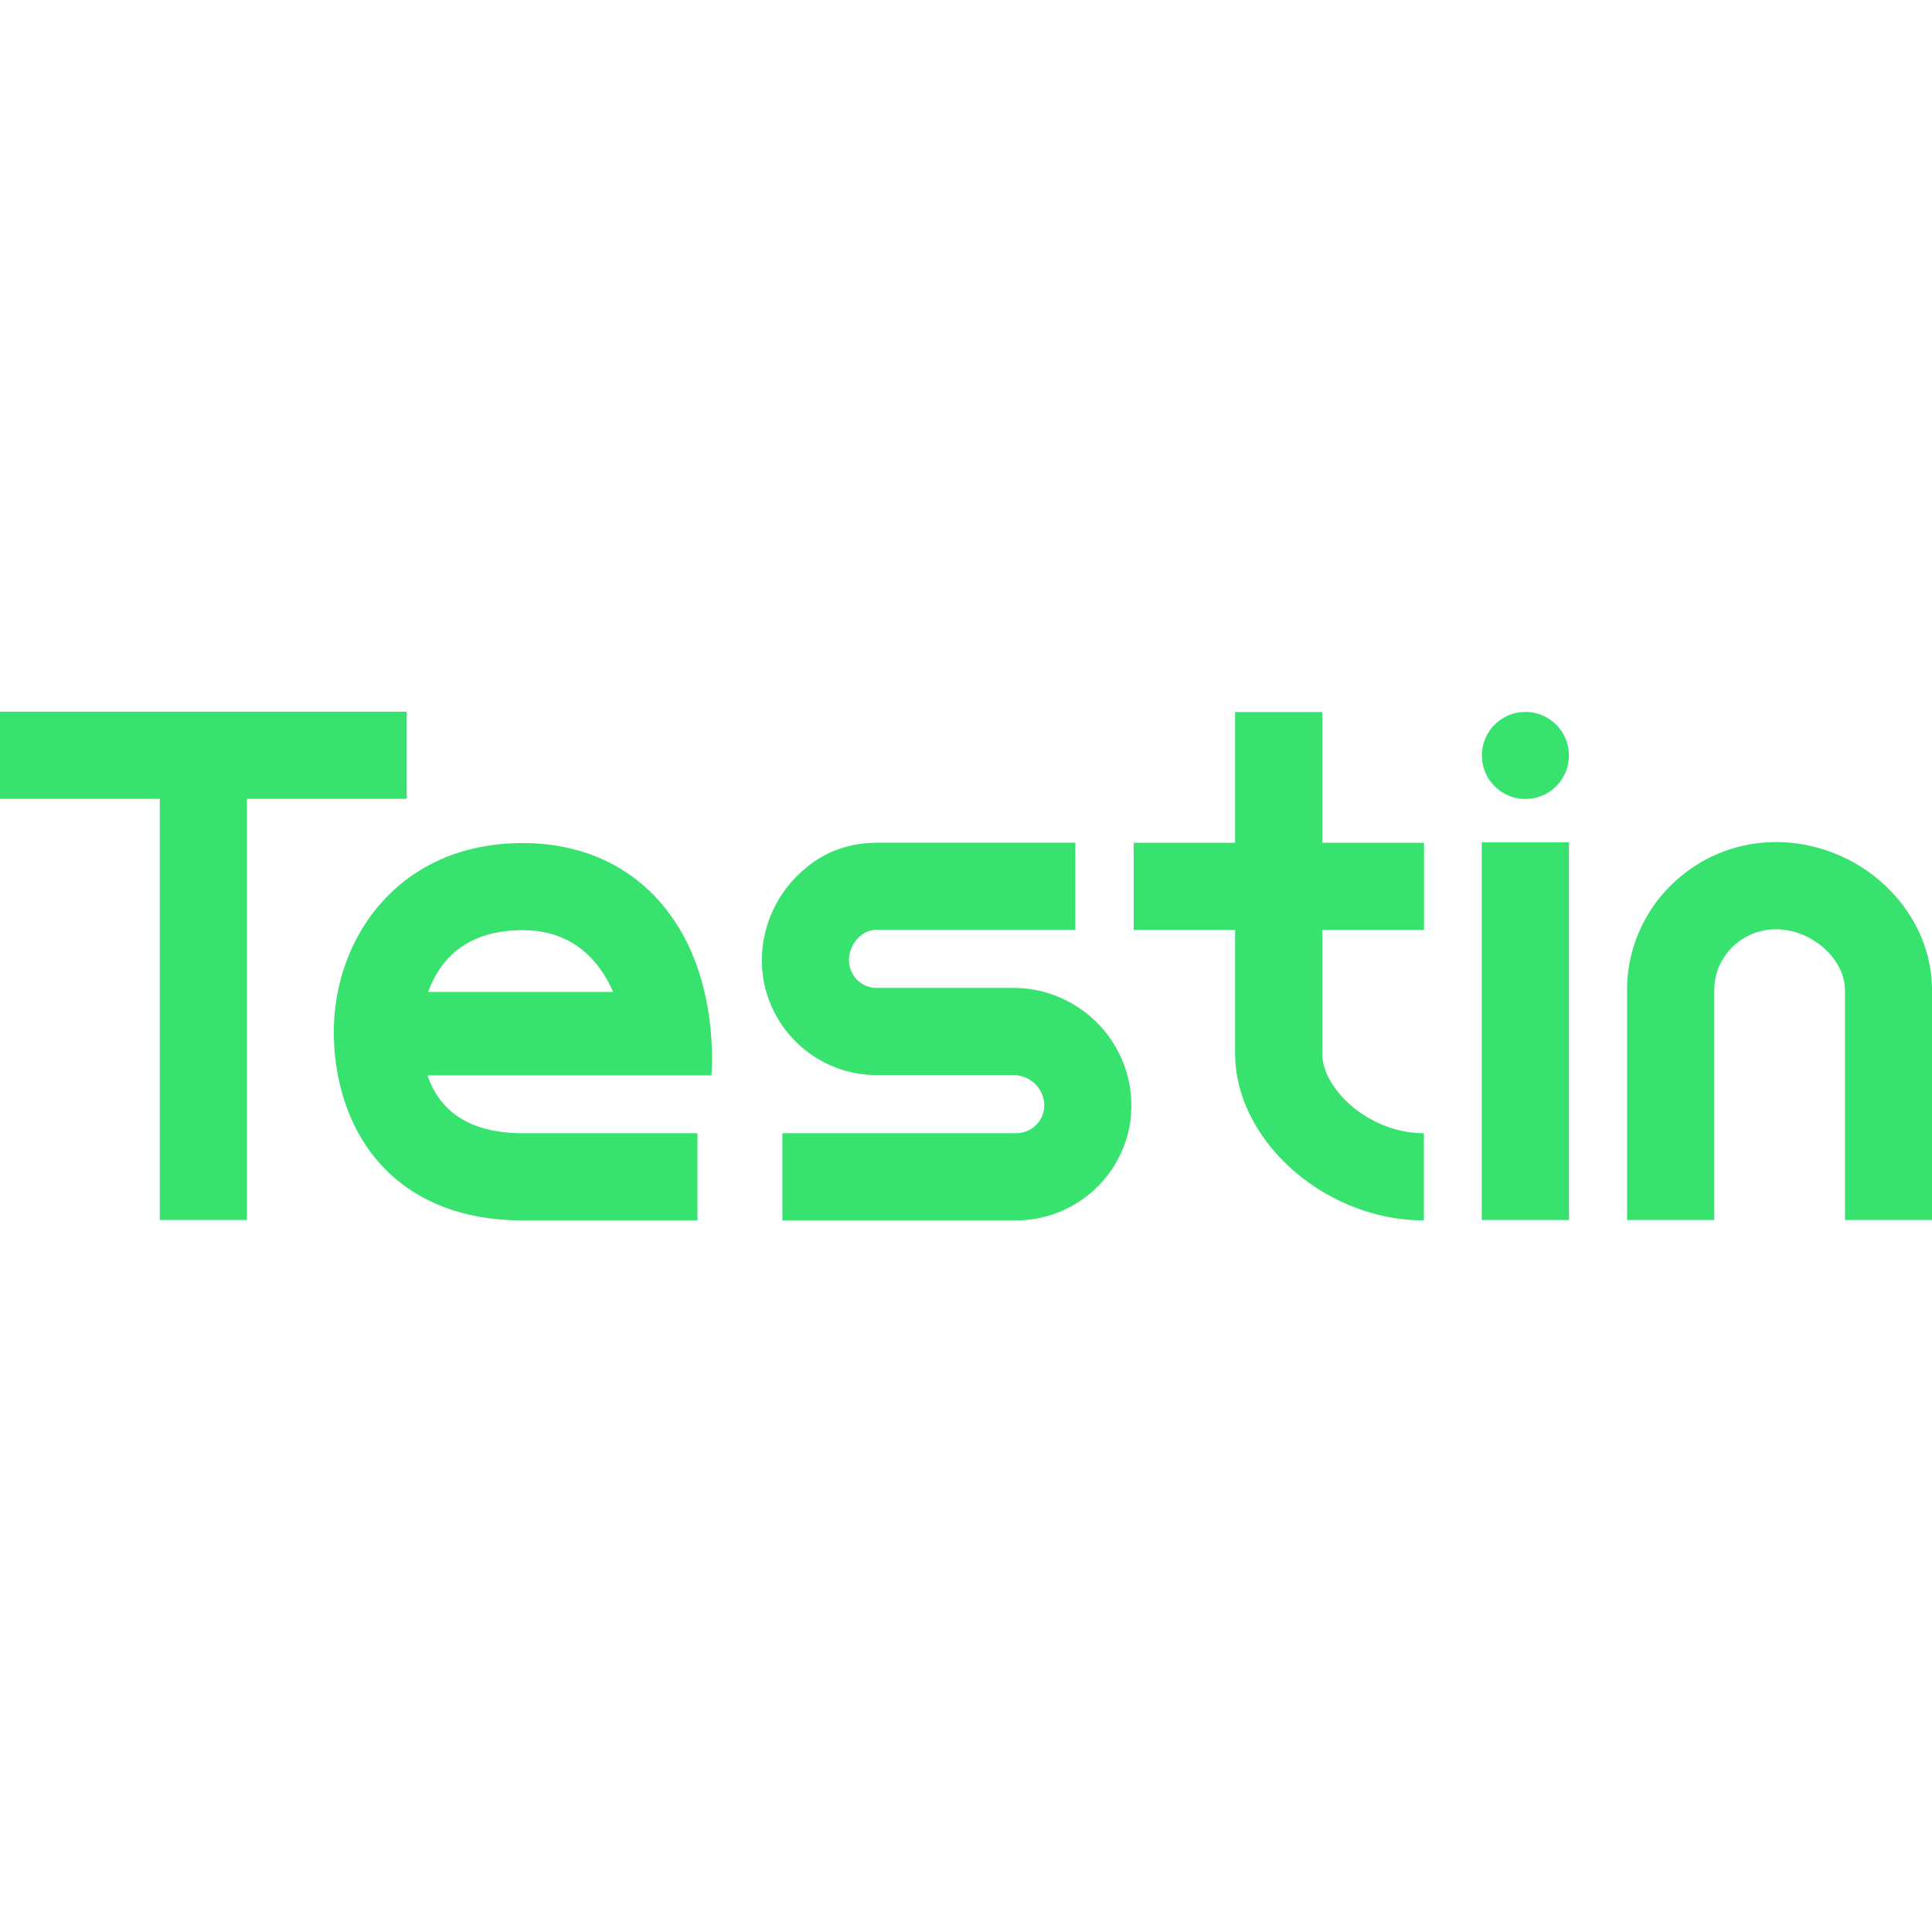 <svg role="img" width="32px" height="32px" viewBox="0 0 24 24" xmlns="http://www.w3.org/2000/svg"><title>Testin</title><path fill="#38e26f" d="M5.052 9.923H3.067v5.232H1.985V9.923H0V8.841h5.052v1.082zm3.459 1.74c.413.788.326 1.696.326 1.696H5.31c.134.391.461.718 1.182.718h2.172v1.083H6.492c-1.028 0-1.587-.451-1.874-.829-.304-.399-.471-.936-.471-1.513 0-1.165.806-2.345 2.345-2.345.897-.001 1.616.421 2.019 1.19zm-.895.659c-.152-.35-.469-.767-1.124-.767-.74 0-1.046.411-1.173.767h2.297zm4.971-.05H10.89a.344.344 0 0 1-.344-.344.4.4 0 0 1 .118-.279.322.322 0 0 1 .224-.099h2.47v-1.082h-2.44c-.429 0-.75.147-1.018.415a1.486 1.486 0 0 0-.436 1.045c0 .787.64 1.427 1.427 1.427h1.697c.212 0 .384.17.384.378 0 .19-.157.344-.35.344H9.719v1.083h2.902c.79 0 1.433-.64 1.433-1.426 0-.806-.658-1.462-1.467-1.462zm3.839-3.427h-1.083v1.624h-1.26v1.083h1.26v1.533c0 1.086 1.118 2.075 2.345 2.075v-1.083c-.68 0-1.263-.546-1.263-.992v-1.533h1.265v-1.083h-1.265V8.845zm1.981 6.31h1.083v-4.691h-1.083v4.691zm.542-6.311a.54.54 0 1 0 0 1.081.54.54 0 0 0 0-1.081zm3.112 1.617c-1.02 0-1.849.825-1.849 1.838v2.856h1.083v-2.856c0-.417.344-.755.767-.755.44 0 .857.367.857.755v2.856H24v-2.856c0-.996-.888-1.838-1.939-1.838z"/></svg>